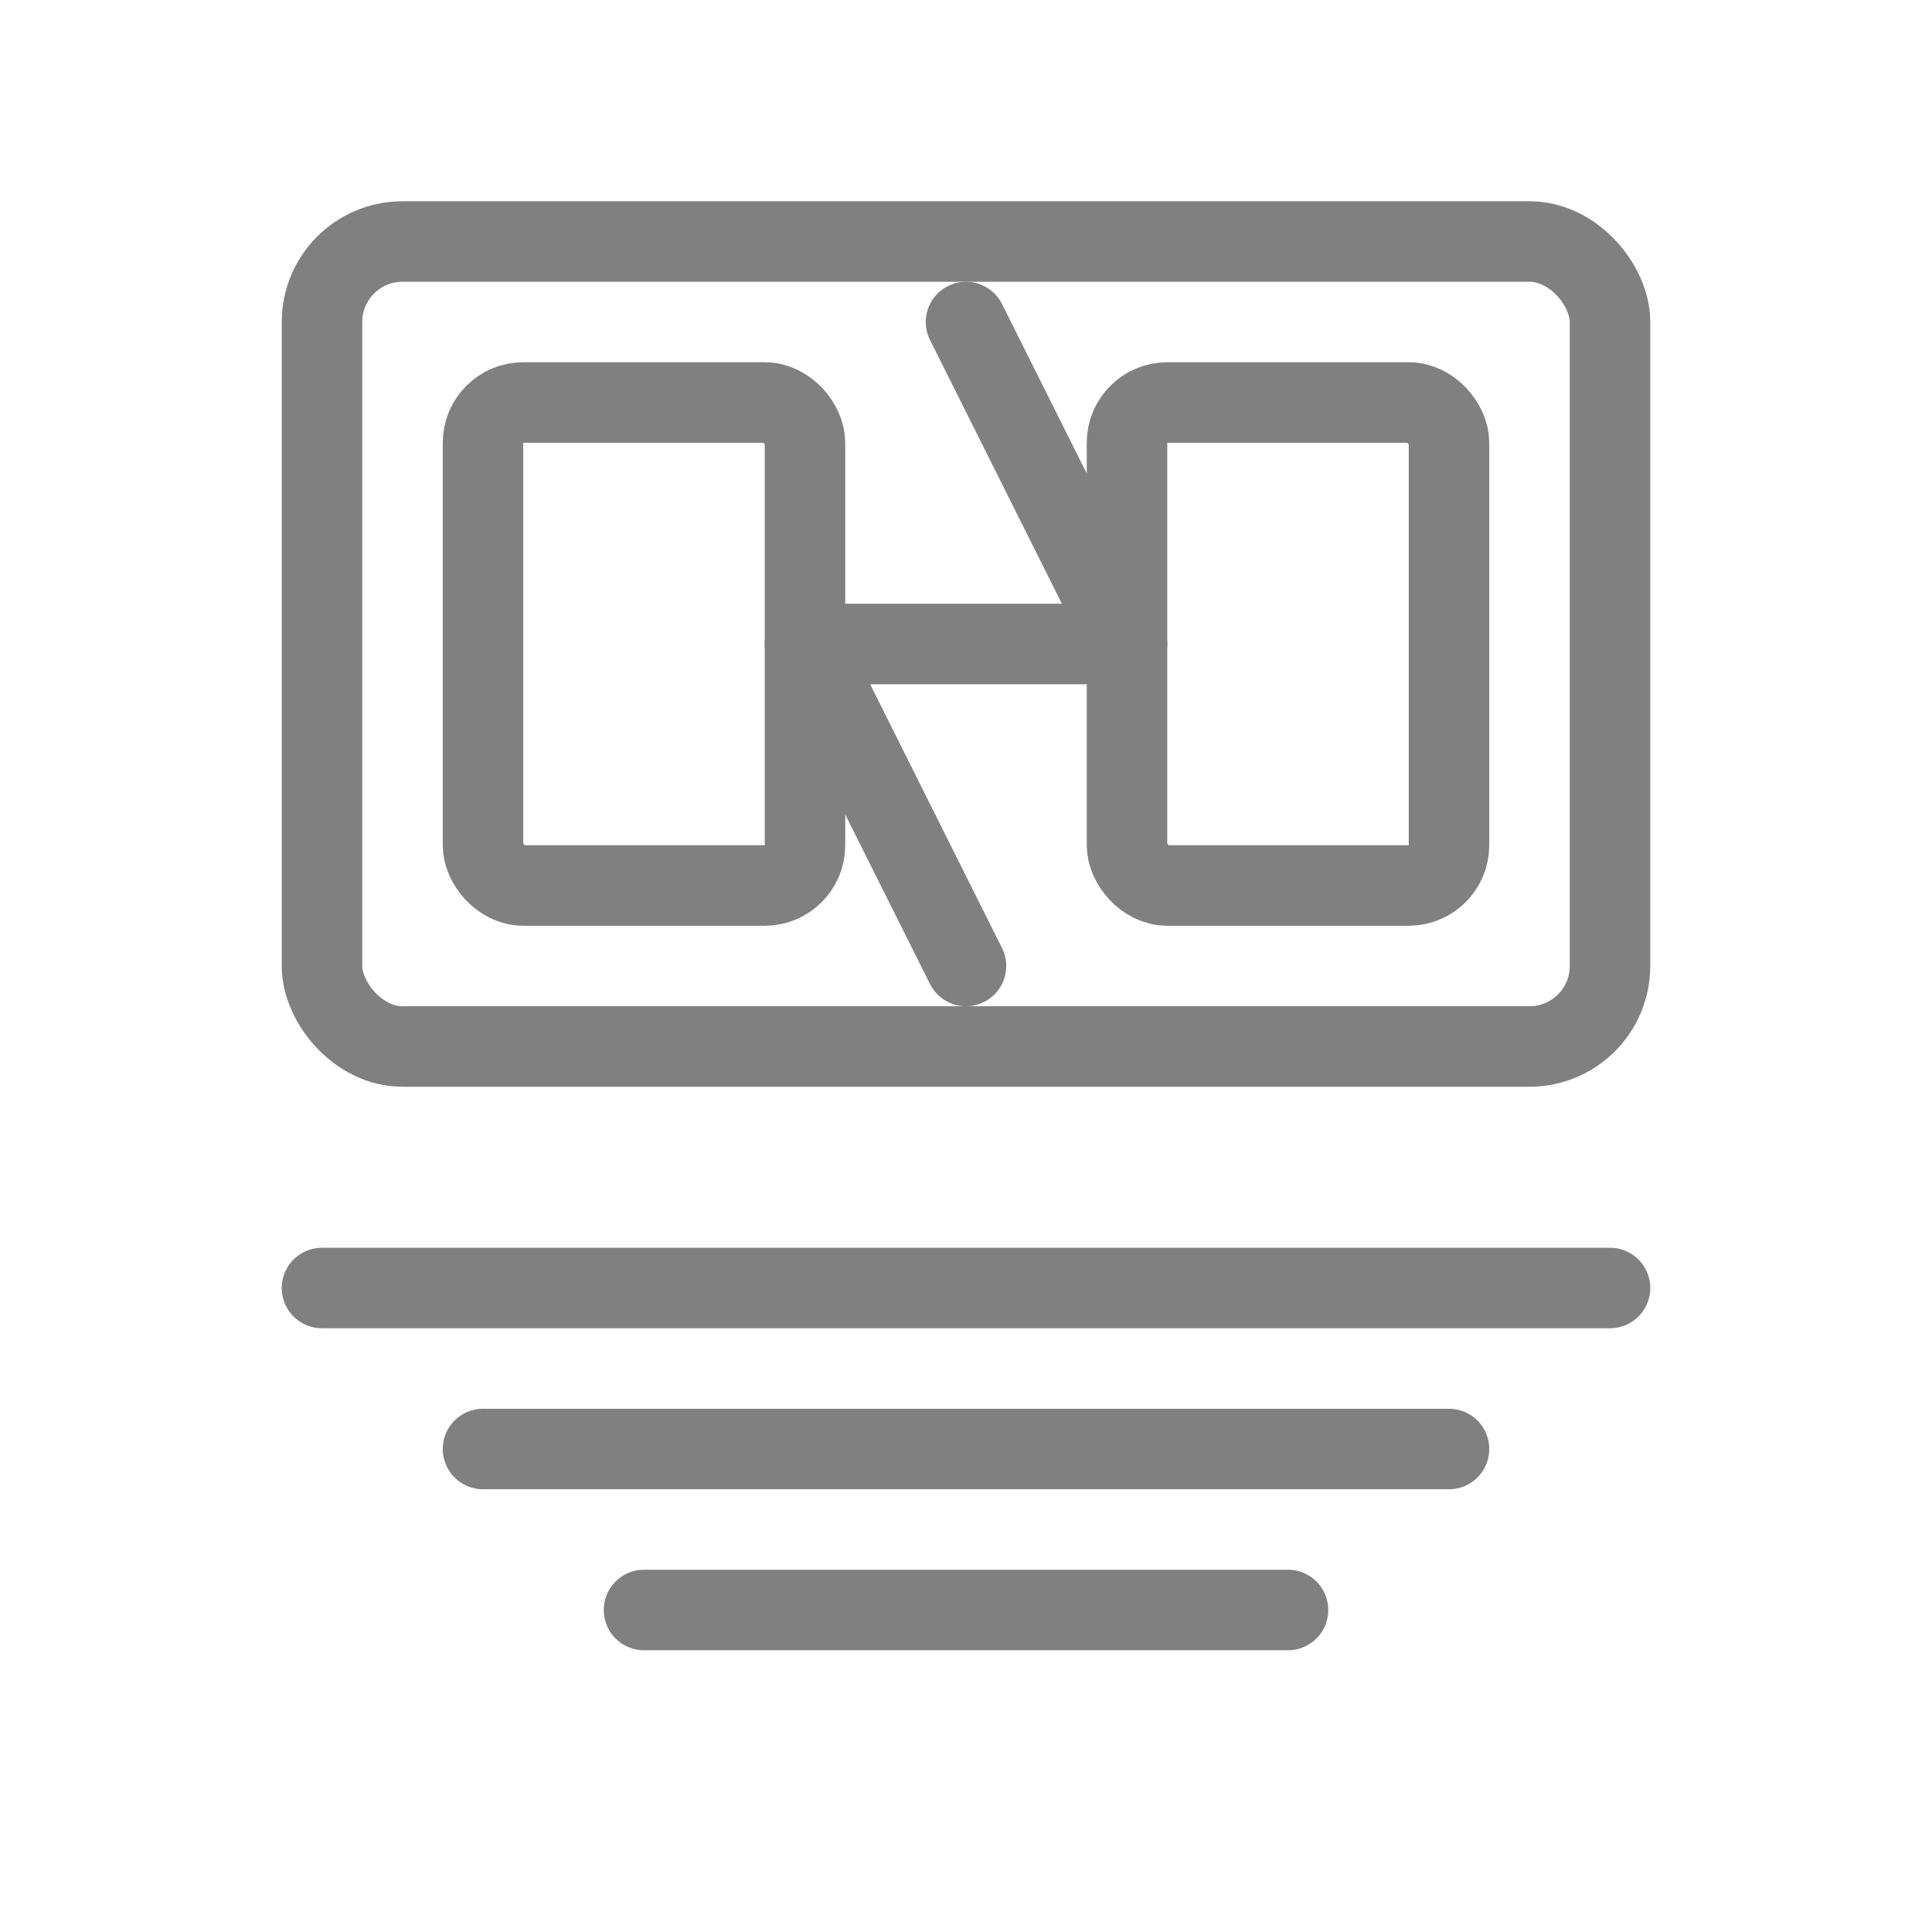 <svg viewBox="0 0 48 48" xmlns="http://www.w3.org/2000/svg">
  <rect x="8" y="6" width="32" height="20" rx="2" fill="none" stroke="gray" stroke-width="2" stroke-linecap="round" stroke-linejoin="round"/>
  <rect x="12" y="10" width="8" height="12" rx="1" fill="none" stroke="gray" stroke-width="2" stroke-linecap="round" stroke-linejoin="round"/>
  <rect x="28" y="10" width="8" height="12" rx="1" fill="none" stroke="gray" stroke-width="2" stroke-linecap="round" stroke-linejoin="round"/>
  <path d="M24 8L28 16H20L24 24" fill="none" stroke="gray" stroke-width="2" stroke-linecap="round" stroke-linejoin="round"/>
  <line x1="8" y1="32" x2="40" y2="32" stroke="gray" stroke-width="2" stroke-linecap="round"/>
  <line x1="12" y1="36" x2="36" y2="36" stroke="gray" stroke-width="2" stroke-linecap="round"/>
  <line x1="16" y1="40" x2="32" y2="40" stroke="gray" stroke-width="2" stroke-linecap="round"/>
</svg>